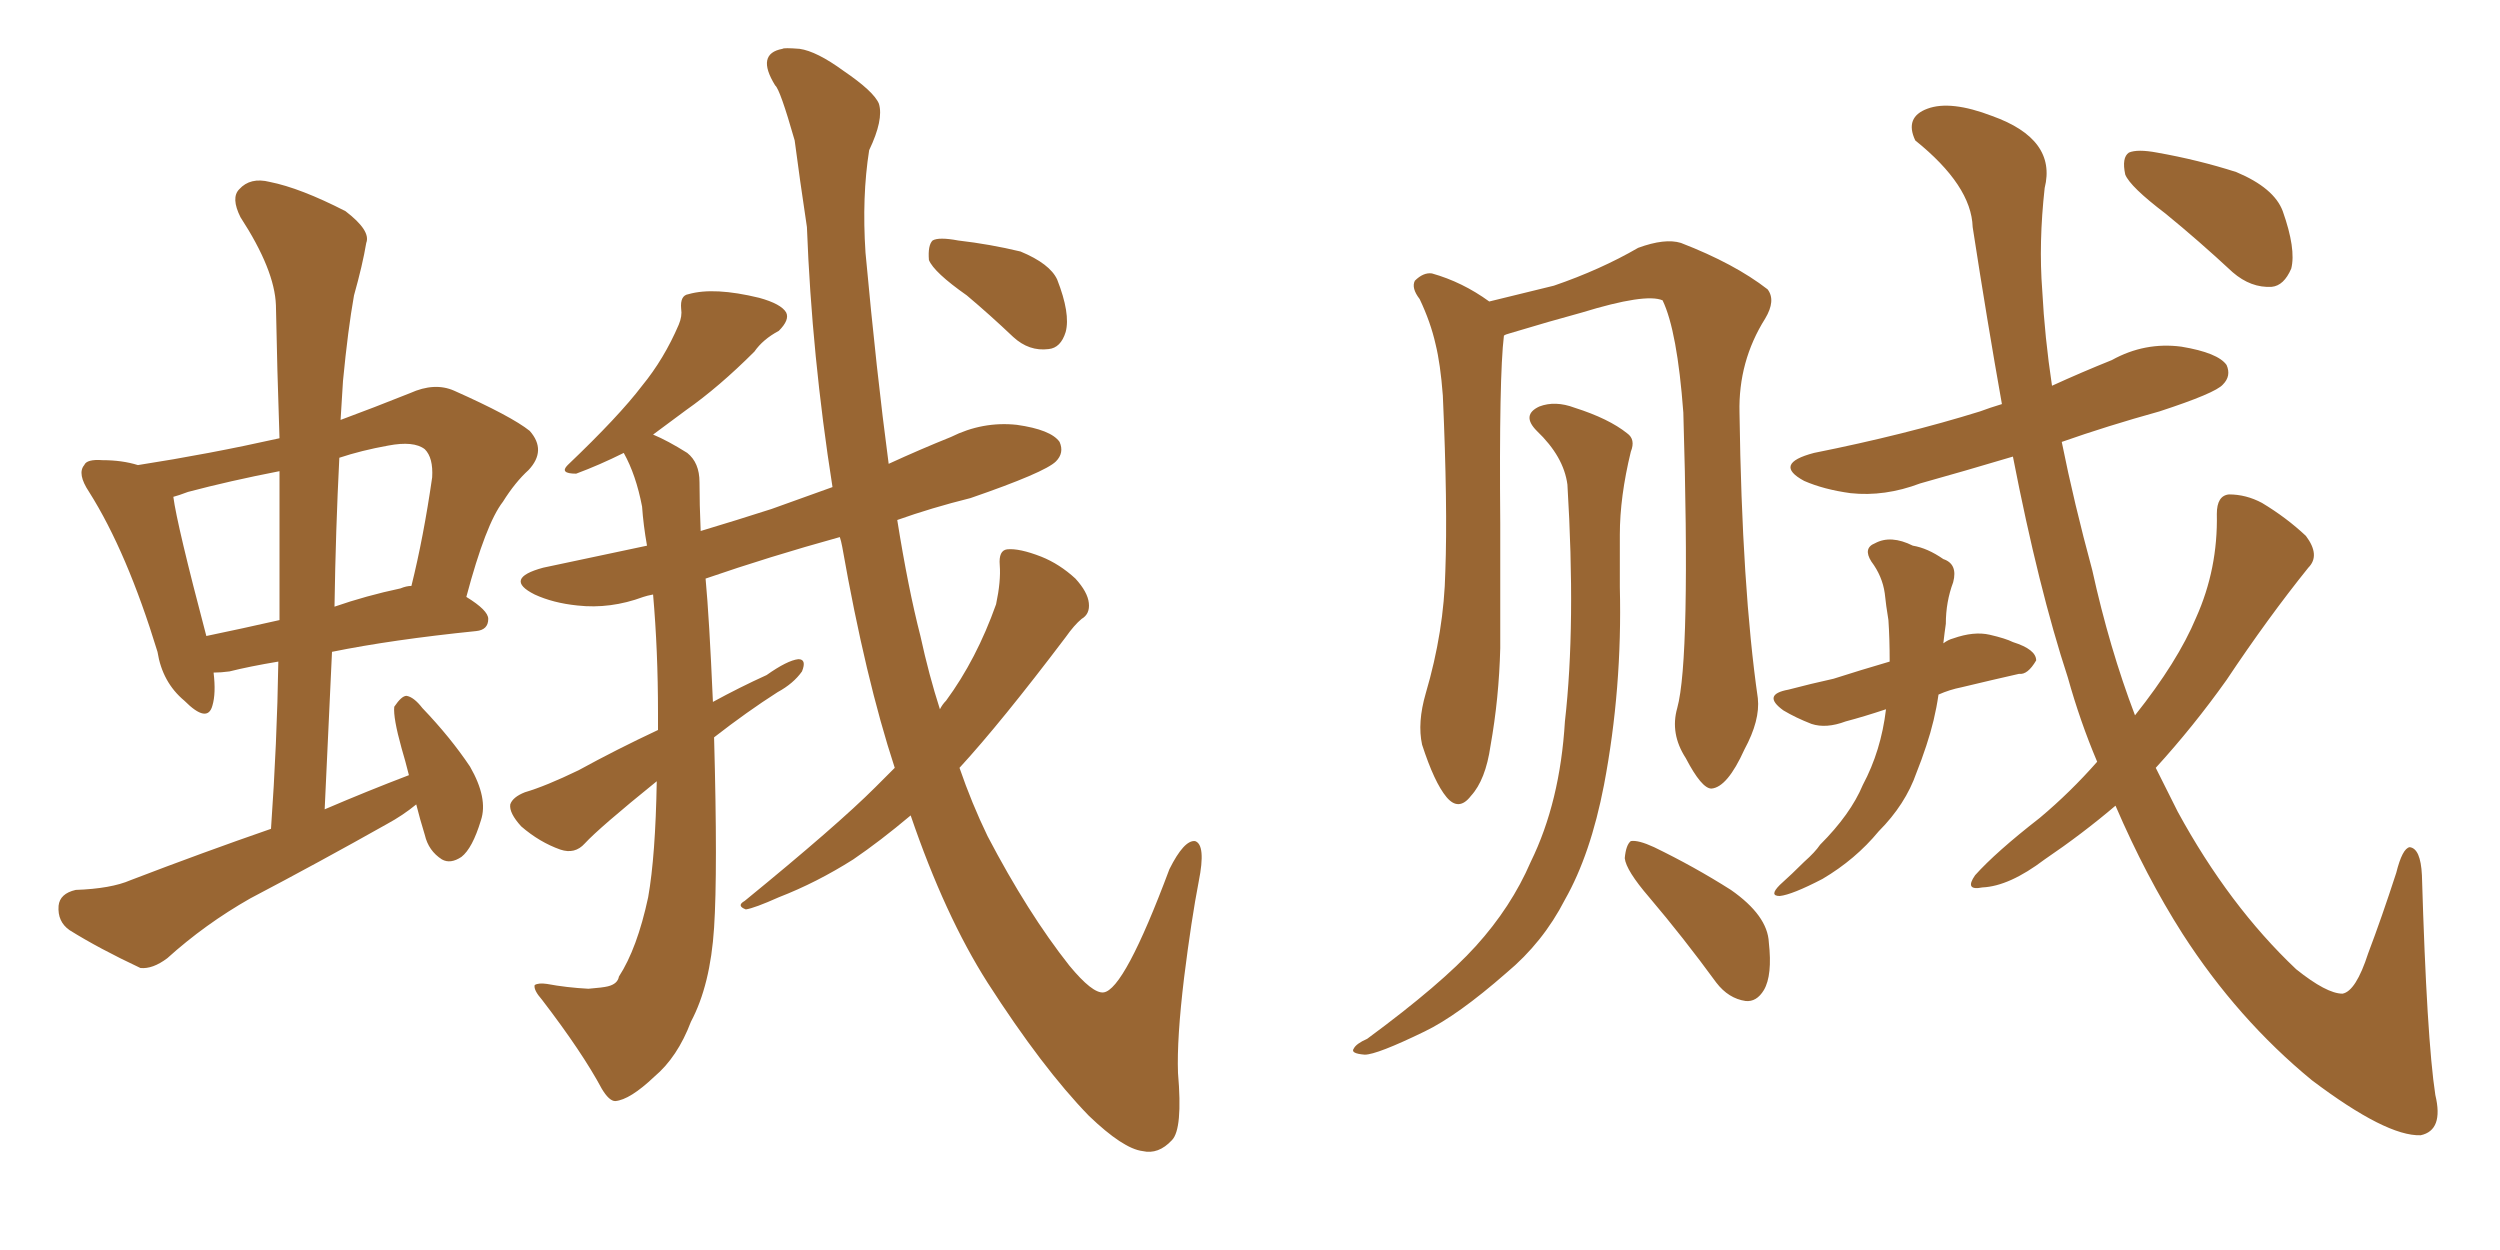 <svg xmlns="http://www.w3.org/2000/svg" xmlns:xlink="http://www.w3.org/1999/xlink" width="300" height="150"><path fill="#996633" padding="10" d="M49.95 96.53L49.95 96.53Q48.34 97.85 46.44 98.88L46.44 98.88Q38.38 103.42 30.03 107.81L30.03 107.81Q24.61 110.89 20.07 114.99L20.07 114.99Q18.31 116.31 16.85 116.16L16.85 116.16Q11.87 113.82 8.35 111.62L8.35 111.62Q6.88 110.60 7.03 108.69L7.03 108.69Q7.18 107.23 9.08 106.79L9.08 106.79Q13.33 106.64 15.67 105.62L15.67 105.62Q24.46 102.25 32.52 99.46L32.52 99.46Q33.25 89.06 33.40 79.39L33.40 79.39Q29.88 79.98 27.54 80.57L27.54 80.57Q26.51 80.71 25.63 80.71L25.63 80.71Q25.93 83.20 25.49 84.67L25.49 84.67Q24.90 86.87 22.12 84.08L22.12 84.08Q19.48 81.88 18.90 78.22L18.90 78.22Q15.23 66.21 10.69 59.03L10.69 59.03Q9.23 56.84 10.11 55.81L10.11 55.81Q10.40 55.08 12.30 55.22L12.30 55.22Q14.65 55.22 16.55 55.81L16.55 55.81Q25.05 54.49 33.54 52.59L33.54 52.59Q33.25 44.24 33.11 36.62L33.11 36.62Q32.96 32.37 28.86 26.07L28.86 26.07Q27.69 23.73 28.71 22.71L28.71 22.71Q30.03 21.24 32.37 21.83L32.37 21.83Q36.04 22.56 41.46 25.34L41.46 25.34Q44.53 27.69 43.95 29.15L43.95 29.15Q43.51 31.79 42.48 35.45L42.48 35.45Q41.75 39.55 41.16 45.70L41.16 45.70Q41.02 48.05 40.87 50.39L40.87 50.39Q44.82 48.93 49.22 47.17L49.22 47.17Q52.15 45.85 54.49 46.88L54.49 46.88Q61.38 49.95 63.57 51.71L63.57 51.71Q65.63 54.05 63.43 56.40L63.43 56.40Q61.82 57.86 60.35 60.21L60.35 60.21Q58.30 62.84 55.96 71.63L55.96 71.63Q58.59 73.24 58.59 74.27L58.59 74.27Q58.59 75.59 57.13 75.73L57.13 75.73Q47.02 76.76 39.84 78.22L39.84 78.22Q39.40 87.45 38.96 97.12L38.96 97.12Q44.09 94.92 49.07 93.02L49.07 93.02Q48.63 91.26 48.19 89.79L48.19 89.79Q47.17 86.13 47.31 84.81L47.31 84.81Q48.19 83.50 48.78 83.50L48.78 83.50Q49.66 83.64 50.68 84.96L50.68 84.96Q54.05 88.48 56.40 91.99L56.40 91.99Q58.59 95.80 57.71 98.44L57.71 98.44Q56.69 101.81 55.37 102.83L55.37 102.83Q54.05 103.71 53.03 103.13L53.03 103.13Q51.42 102.10 50.98 100.20L50.98 100.20Q50.39 98.29 49.95 96.53ZM33.54 74.41L33.54 74.41Q33.54 65.04 33.54 56.54L33.54 56.54Q27.54 57.71 22.56 59.03L22.56 59.03Q21.39 59.47 20.80 59.62L20.80 59.62Q21.24 62.99 24.76 76.32L24.76 76.32Q29.00 75.44 33.54 74.41ZM40.72 54.93L40.72 54.93Q40.28 63.57 40.14 72.80L40.14 72.80Q43.95 71.48 48.05 70.61L48.05 70.61Q48.78 70.31 49.37 70.31L49.37 70.31Q50.83 64.45 51.86 57.28L51.86 57.28Q52.00 54.93 50.98 53.91L50.98 53.91Q49.66 52.88 46.58 53.47L46.58 53.47Q43.36 54.05 40.72 54.93ZM107.37 92.14L107.37 92.14Q103.86 81.45 101.07 65.63L101.07 65.63Q100.93 64.89 100.78 64.45L100.78 64.45Q92.29 66.80 84.67 69.43L84.67 69.43Q85.11 74.12 85.55 84.23L85.55 84.23Q88.77 82.47 91.99 81.01L91.99 81.01Q94.48 79.25 95.80 79.10L95.80 79.10Q96.83 79.10 96.24 80.57L96.24 80.57Q95.21 82.03 93.31 83.06L93.31 83.06Q89.65 85.40 85.69 88.48L85.69 88.48Q86.13 104.59 85.69 111.33L85.69 111.33Q85.25 118.21 82.91 122.61L82.91 122.61Q81.30 126.86 78.52 129.20L78.52 129.20Q75.59 131.98 73.83 132.13L73.83 132.13Q73.10 132.13 72.22 130.66L72.22 130.66Q69.87 126.27 65.04 119.97L65.04 119.97Q64.01 118.80 64.16 118.21L64.16 118.21Q64.60 117.92 65.63 118.07L65.63 118.07Q67.97 118.51 70.61 118.65L70.61 118.65Q72.36 118.51 72.95 118.36L72.95 118.36Q74.12 118.07 74.27 117.19L74.27 117.19Q76.46 113.82 77.78 107.67L77.78 107.67Q78.66 102.69 78.81 93.75L78.81 93.75Q71.92 99.32 70.17 101.22L70.17 101.22Q68.99 102.54 67.24 101.95L67.24 101.95Q64.75 101.07 62.55 99.17L62.55 99.17Q61.08 97.56 61.23 96.53L61.23 96.53Q61.52 95.65 62.99 95.07L62.99 95.07Q65.48 94.34 69.43 92.43L69.43 92.43Q73.97 89.94 78.96 87.60L78.96 87.60Q78.96 86.57 78.96 85.55L78.96 85.55Q78.96 78.08 78.37 71.34L78.37 71.34Q77.64 71.48 77.20 71.63L77.20 71.63Q73.24 73.10 69.29 72.66L69.29 72.66Q66.36 72.36 64.16 71.34L64.16 71.34Q60.35 69.43 65.19 68.12L65.19 68.12Q71.34 66.80 77.64 65.48L77.64 65.48Q77.20 62.99 77.05 60.79L77.05 60.79Q76.32 56.98 74.85 54.35L74.85 54.35Q71.92 55.81 69.14 56.84L69.14 56.84Q67.09 56.84 68.12 55.81L68.12 55.81Q74.27 49.95 77.05 46.29L77.05 46.29Q79.69 43.07 81.45 38.96L81.45 38.96Q81.88 37.94 81.74 37.06L81.74 37.06Q81.59 35.45 82.62 35.30L82.62 35.30Q85.69 34.42 91.11 35.74L91.11 35.74Q93.75 36.47 94.34 37.50L94.34 37.50Q94.78 38.38 93.46 39.70L93.46 39.70Q91.55 40.72 90.53 42.19L90.53 42.19Q86.28 46.44 82.32 49.22L82.32 49.22Q80.13 50.83 78.37 52.15L78.37 52.15Q80.13 52.88 82.47 54.35L82.47 54.35Q83.94 55.52 83.94 57.86L83.94 57.86Q83.94 60.50 84.08 63.72L84.08 63.72Q88.48 62.40 92.58 61.08L92.58 61.08Q96.24 59.77 99.90 58.45L99.90 58.45Q97.41 42.63 96.83 27.25L96.83 27.25Q95.95 21.39 95.36 16.85L95.36 16.85Q93.60 10.69 93.02 10.25L93.02 10.25Q90.67 6.45 93.90 5.86L93.90 5.86Q94.04 5.71 95.95 5.86L95.95 5.86Q98.00 6.15 101.22 8.50L101.22 8.50Q104.88 10.99 105.47 12.45L105.47 12.45Q106.05 14.36 104.30 18.02L104.30 18.02Q103.42 23.58 103.86 30.32L103.86 30.32Q105.18 44.68 106.64 55.66L106.64 55.66Q110.45 53.91 114.11 52.44L114.11 52.44Q117.92 50.54 122.02 50.98L122.02 50.98Q126.12 51.56 127.15 53.03L127.15 53.03Q127.73 54.35 126.71 55.37L126.71 55.37Q125.39 56.69 116.46 59.77L116.46 59.77Q111.77 60.94 107.67 62.40L107.67 62.40Q108.98 70.61 110.45 76.32L110.45 76.32Q111.47 81.01 112.79 85.11L112.79 85.11Q113.09 84.52 113.53 84.08L113.53 84.08Q117.19 79.10 119.53 72.51L119.53 72.51Q120.12 69.73 119.97 67.82L119.97 67.82Q119.82 66.06 120.85 65.92L120.85 65.92Q122.31 65.77 124.95 66.80L124.95 66.80Q127.15 67.68 129.05 69.43L129.05 69.43Q130.52 71.04 130.66 72.36L130.66 72.36Q130.81 73.68 129.79 74.27L129.79 74.27Q128.91 75 127.88 76.46L127.88 76.46Q120.12 86.72 115.14 92.14L115.14 92.14Q116.60 96.39 118.51 100.34L118.51 100.34Q123.34 109.57 128.32 115.87L128.32 115.87Q131.10 119.24 132.42 119.09L132.42 119.09Q134.91 118.80 140.33 104.30L140.33 104.30Q142.09 100.78 143.41 100.93L143.41 100.93Q144.73 101.37 143.85 105.76L143.85 105.76Q142.97 110.30 142.09 117.33L142.09 117.33Q141.21 124.66 141.36 128.76L141.36 128.76Q141.94 135.50 140.63 136.82L140.63 136.82Q139.01 138.57 137.11 138.13L137.11 138.13Q134.77 137.84 130.66 133.89L130.66 133.89Q125.10 128.17 118.51 117.92L118.51 117.92Q113.38 109.86 109.28 97.85L109.28 97.85Q105.62 100.93 102.39 103.13L102.39 103.13Q98.00 105.91 93.46 107.67L93.46 107.67Q90.53 108.98 89.50 109.13L89.50 109.13Q88.33 108.69 89.36 108.11L89.36 108.11Q100.49 99.02 105.03 94.48L105.03 94.48Q106.35 93.16 107.37 92.14ZM116.02 35.45L116.02 35.45L116.02 35.45Q112.06 32.67 111.47 31.20L111.47 31.20Q111.33 29.44 111.91 28.86L111.91 28.86Q112.65 28.42 114.99 28.86L114.99 28.86Q118.80 29.30 122.46 30.18L122.46 30.18Q125.98 31.64 126.86 33.54L126.86 33.54Q128.47 37.65 127.88 39.84L127.88 39.84Q127.29 41.75 125.83 41.89L125.83 41.89Q123.49 42.19 121.58 40.43L121.58 40.43Q118.80 37.79 116.02 35.45ZM201.27 84.96L201.27 84.96Q202.88 79.10 202.00 49.51L202.00 49.51Q201.27 39.70 199.51 36.04L199.51 36.04L199.51 36.04Q197.46 35.16 189.84 37.50L189.84 37.50Q186.04 38.53 181.20 39.99L181.20 39.99Q180.62 40.14 180.47 40.28L180.47 40.28Q179.88 45.12 180.03 62.84L180.03 62.84Q180.03 70.17 180.03 77.78L180.03 77.78Q179.88 83.79 178.86 89.50L178.86 89.50Q178.27 93.60 176.51 95.51L176.51 95.51Q175.05 97.41 173.58 95.65L173.58 95.65Q172.12 93.90 170.65 89.36L170.65 89.36Q170.07 86.72 171.09 83.20L171.09 83.20Q173.29 75.73 173.44 68.55L173.44 68.55Q173.73 60.79 173.14 47.46L173.14 47.46Q172.85 43.65 172.27 41.31L172.27 41.31Q171.68 38.67 170.36 35.89L170.36 35.89Q169.34 34.57 169.78 33.69L169.78 33.69Q170.80 32.67 171.83 32.81L171.83 32.81Q175.49 33.84 178.71 36.18L178.71 36.18Q182.37 35.30 186.47 34.28L186.47 34.28Q192.04 32.37 196.58 29.74L196.58 29.74Q199.80 28.56 201.71 29.15L201.71 29.15Q208.15 31.64 212.11 34.72L212.11 34.72Q213.13 36.04 211.82 38.23L211.82 38.23Q208.59 43.36 208.74 49.51L208.74 49.51Q209.03 70.46 210.94 83.79L210.94 83.79L210.94 83.79Q211.23 86.43 209.33 89.94L209.33 89.94Q207.28 94.48 205.37 94.63L205.37 94.63Q204.20 94.63 202.29 90.97L202.29 90.97Q200.39 88.04 201.27 84.96ZM188.09 58.15L188.09 58.15Q187.65 54.79 184.42 51.71L184.42 51.71Q182.52 49.80 184.72 48.78L184.72 48.78Q186.62 48.05 188.96 48.93L188.96 48.93Q193.07 50.24 195.26 52.00L195.26 52.00Q196.29 52.73 195.70 54.20L195.70 54.20Q194.38 59.62 194.38 64.16L194.38 64.16Q194.38 66.94 194.38 70.46L194.38 70.46Q194.68 82.62 192.48 94.19L192.48 94.19Q190.87 102.54 187.79 107.96L187.79 107.96Q185.16 113.09 180.76 116.75L180.76 116.75Q174.90 121.88 170.95 123.78L170.95 123.78Q165.23 126.56 163.77 126.56L163.77 126.56Q162.01 126.42 162.45 125.83L162.45 125.83Q162.74 125.24 164.06 124.66L164.06 124.66Q173.00 118.07 177.10 113.53L177.10 113.53Q181.35 108.84 183.69 103.42L183.69 103.42Q187.21 96.24 187.79 86.57L187.79 86.57Q189.11 75 188.09 58.15ZM197.90 107.67L197.90 107.67Q195.12 104.44 194.97 102.98L194.97 102.98Q195.12 101.37 195.70 100.93L195.70 100.93Q196.58 100.78 198.49 101.66L198.49 101.66Q203.32 104.00 207.71 106.79L207.71 106.79Q212.11 109.86 212.26 113.09L212.26 113.09Q212.70 117.04 211.67 118.80L211.67 118.80Q210.79 120.26 209.47 120.12L209.47 120.12Q207.42 119.82 205.96 117.92L205.96 117.92Q202.00 112.50 197.90 107.67ZM226.32 85.11L226.32 85.11Q223.68 85.99 221.48 86.57L221.48 86.57Q219.14 87.45 217.38 86.87L217.38 86.87Q215.48 86.13 214.01 85.25L214.01 85.25Q211.38 83.35 214.60 82.76L214.60 82.76Q217.38 82.03 220.02 81.45L220.02 81.45Q223.24 80.42 226.76 79.39L226.76 79.39Q226.76 76.61 226.61 74.41L226.61 74.41Q226.32 72.66 226.17 71.19L226.17 71.19Q225.88 69.14 224.56 67.38L224.56 67.38Q223.54 65.77 225 65.19L225 65.19Q226.90 64.16 229.54 65.48L229.54 65.48Q231.30 65.77 233.20 67.09L233.20 67.09Q234.96 67.68 234.38 69.87L234.38 69.87Q233.50 72.22 233.50 74.85L233.50 74.85Q233.35 75.88 233.20 77.20L233.20 77.20Q233.79 76.76 234.38 76.61L234.38 76.61Q236.87 75.73 238.77 76.17L238.77 76.17Q240.67 76.61 241.55 77.05L241.55 77.05Q244.34 77.93 244.34 79.25L244.34 79.25Q243.31 81.01 242.29 80.86L242.29 80.86Q239.06 81.59 235.40 82.47L235.40 82.47Q233.94 82.76 232.62 83.35L232.62 83.35Q232.18 86.43 231.15 89.50L231.15 89.50Q230.57 91.26 229.98 92.72L229.98 92.72Q228.66 96.53 225.44 99.76L225.44 99.76Q222.66 103.13 218.70 105.47L218.70 105.47Q215.04 107.37 213.57 107.52L213.57 107.52Q212.26 107.52 213.57 106.20L213.57 106.20Q215.04 104.88 216.50 103.42L216.50 103.42Q217.82 102.25 218.41 101.37L218.41 101.37Q222.07 97.71 223.54 94.19L223.54 94.19Q225.73 90.09 226.32 85.11ZM251.66 91.41L251.66 91.41Q249.61 86.57 248.14 81.30L248.14 81.30Q244.63 70.61 241.55 54.79L241.55 54.79Q235.69 56.54 230.42 58.01L230.42 58.01Q226.17 59.62 222.07 59.18L222.07 59.18Q218.85 58.74 216.50 57.71L216.50 57.71Q212.70 55.66 217.68 54.35L217.68 54.35Q228.66 52.15 237.60 49.37L237.60 49.37Q238.77 48.93 240.23 48.49L240.23 48.49Q238.48 38.67 236.72 27.25L236.72 27.25Q236.57 22.27 229.83 16.85L229.83 16.85Q228.52 14.06 231.30 13.04L231.30 13.04Q234.08 12.01 239.06 13.92L239.06 13.92Q246.83 16.70 245.36 22.56L245.36 22.56Q244.63 29.15 245.07 34.86L245.07 34.86Q245.36 40.43 246.24 46.29L246.24 46.29Q249.76 44.68 253.42 43.21L253.42 43.21Q257.37 41.02 261.77 41.60L261.77 41.60Q266.16 42.33 267.19 43.80L267.19 43.80Q267.77 45.12 266.75 46.14L266.75 46.14Q265.87 47.17 259.13 49.37L259.13 49.37Q252.83 51.12 247.41 53.03L247.41 53.03Q248.88 60.35 251.07 68.41L251.07 68.41Q253.13 77.78 256.20 85.84L256.20 85.84Q261.33 79.39 263.53 74.12L263.53 74.12Q266.16 68.26 266.02 61.67L266.02 61.67Q266.02 59.47 267.48 59.33L267.48 59.33Q269.53 59.33 271.44 60.35L271.44 60.35Q274.37 62.11 276.71 64.31L276.71 64.31Q278.47 66.65 277.00 68.12L277.00 68.12Q272.17 74.12 267.19 81.59L267.19 81.59Q263.23 87.16 258.69 92.14L258.69 92.14Q260.01 94.78 261.33 97.41L261.33 97.41Q267.48 108.69 275.54 116.31L275.54 116.31Q279.20 119.24 281.10 119.24L281.10 119.24Q282.71 118.95 284.18 114.40L284.18 114.40Q285.79 110.16 287.55 104.74L287.55 104.74Q288.28 101.81 289.16 101.66L289.16 101.66Q290.48 101.81 290.63 105.03L290.63 105.03Q291.21 124.66 292.24 131.40L292.24 131.40Q293.26 135.64 290.48 136.23L290.48 136.23Q286.38 136.38 277.44 129.64L277.44 129.64Q268.51 122.31 261.91 112.06L261.91 112.06Q257.52 105.18 253.86 96.68L253.86 96.68Q249.90 100.05 245.36 103.13L245.36 103.13Q241.11 106.35 237.89 106.49L237.89 106.49Q235.69 106.93 237.01 105.03L237.01 105.03Q239.50 102.25 244.78 98.14L244.78 98.14Q248.44 95.07 251.66 91.41ZM259.86 25.63L259.86 25.63L259.86 25.63Q255.62 22.41 255.03 20.95L255.03 20.95Q254.59 18.90 255.47 18.31L255.47 18.31Q256.49 17.87 258.84 18.31L258.84 18.31Q263.82 19.19 268.36 20.65L268.36 20.65Q272.90 22.56 273.93 25.34L273.93 25.34Q275.54 29.88 274.95 32.23L274.95 32.23Q274.07 34.28 272.61 34.42L272.61 34.42Q270.12 34.57 267.92 32.67L267.92 32.67Q263.82 28.86 259.86 25.63Z"/></svg>